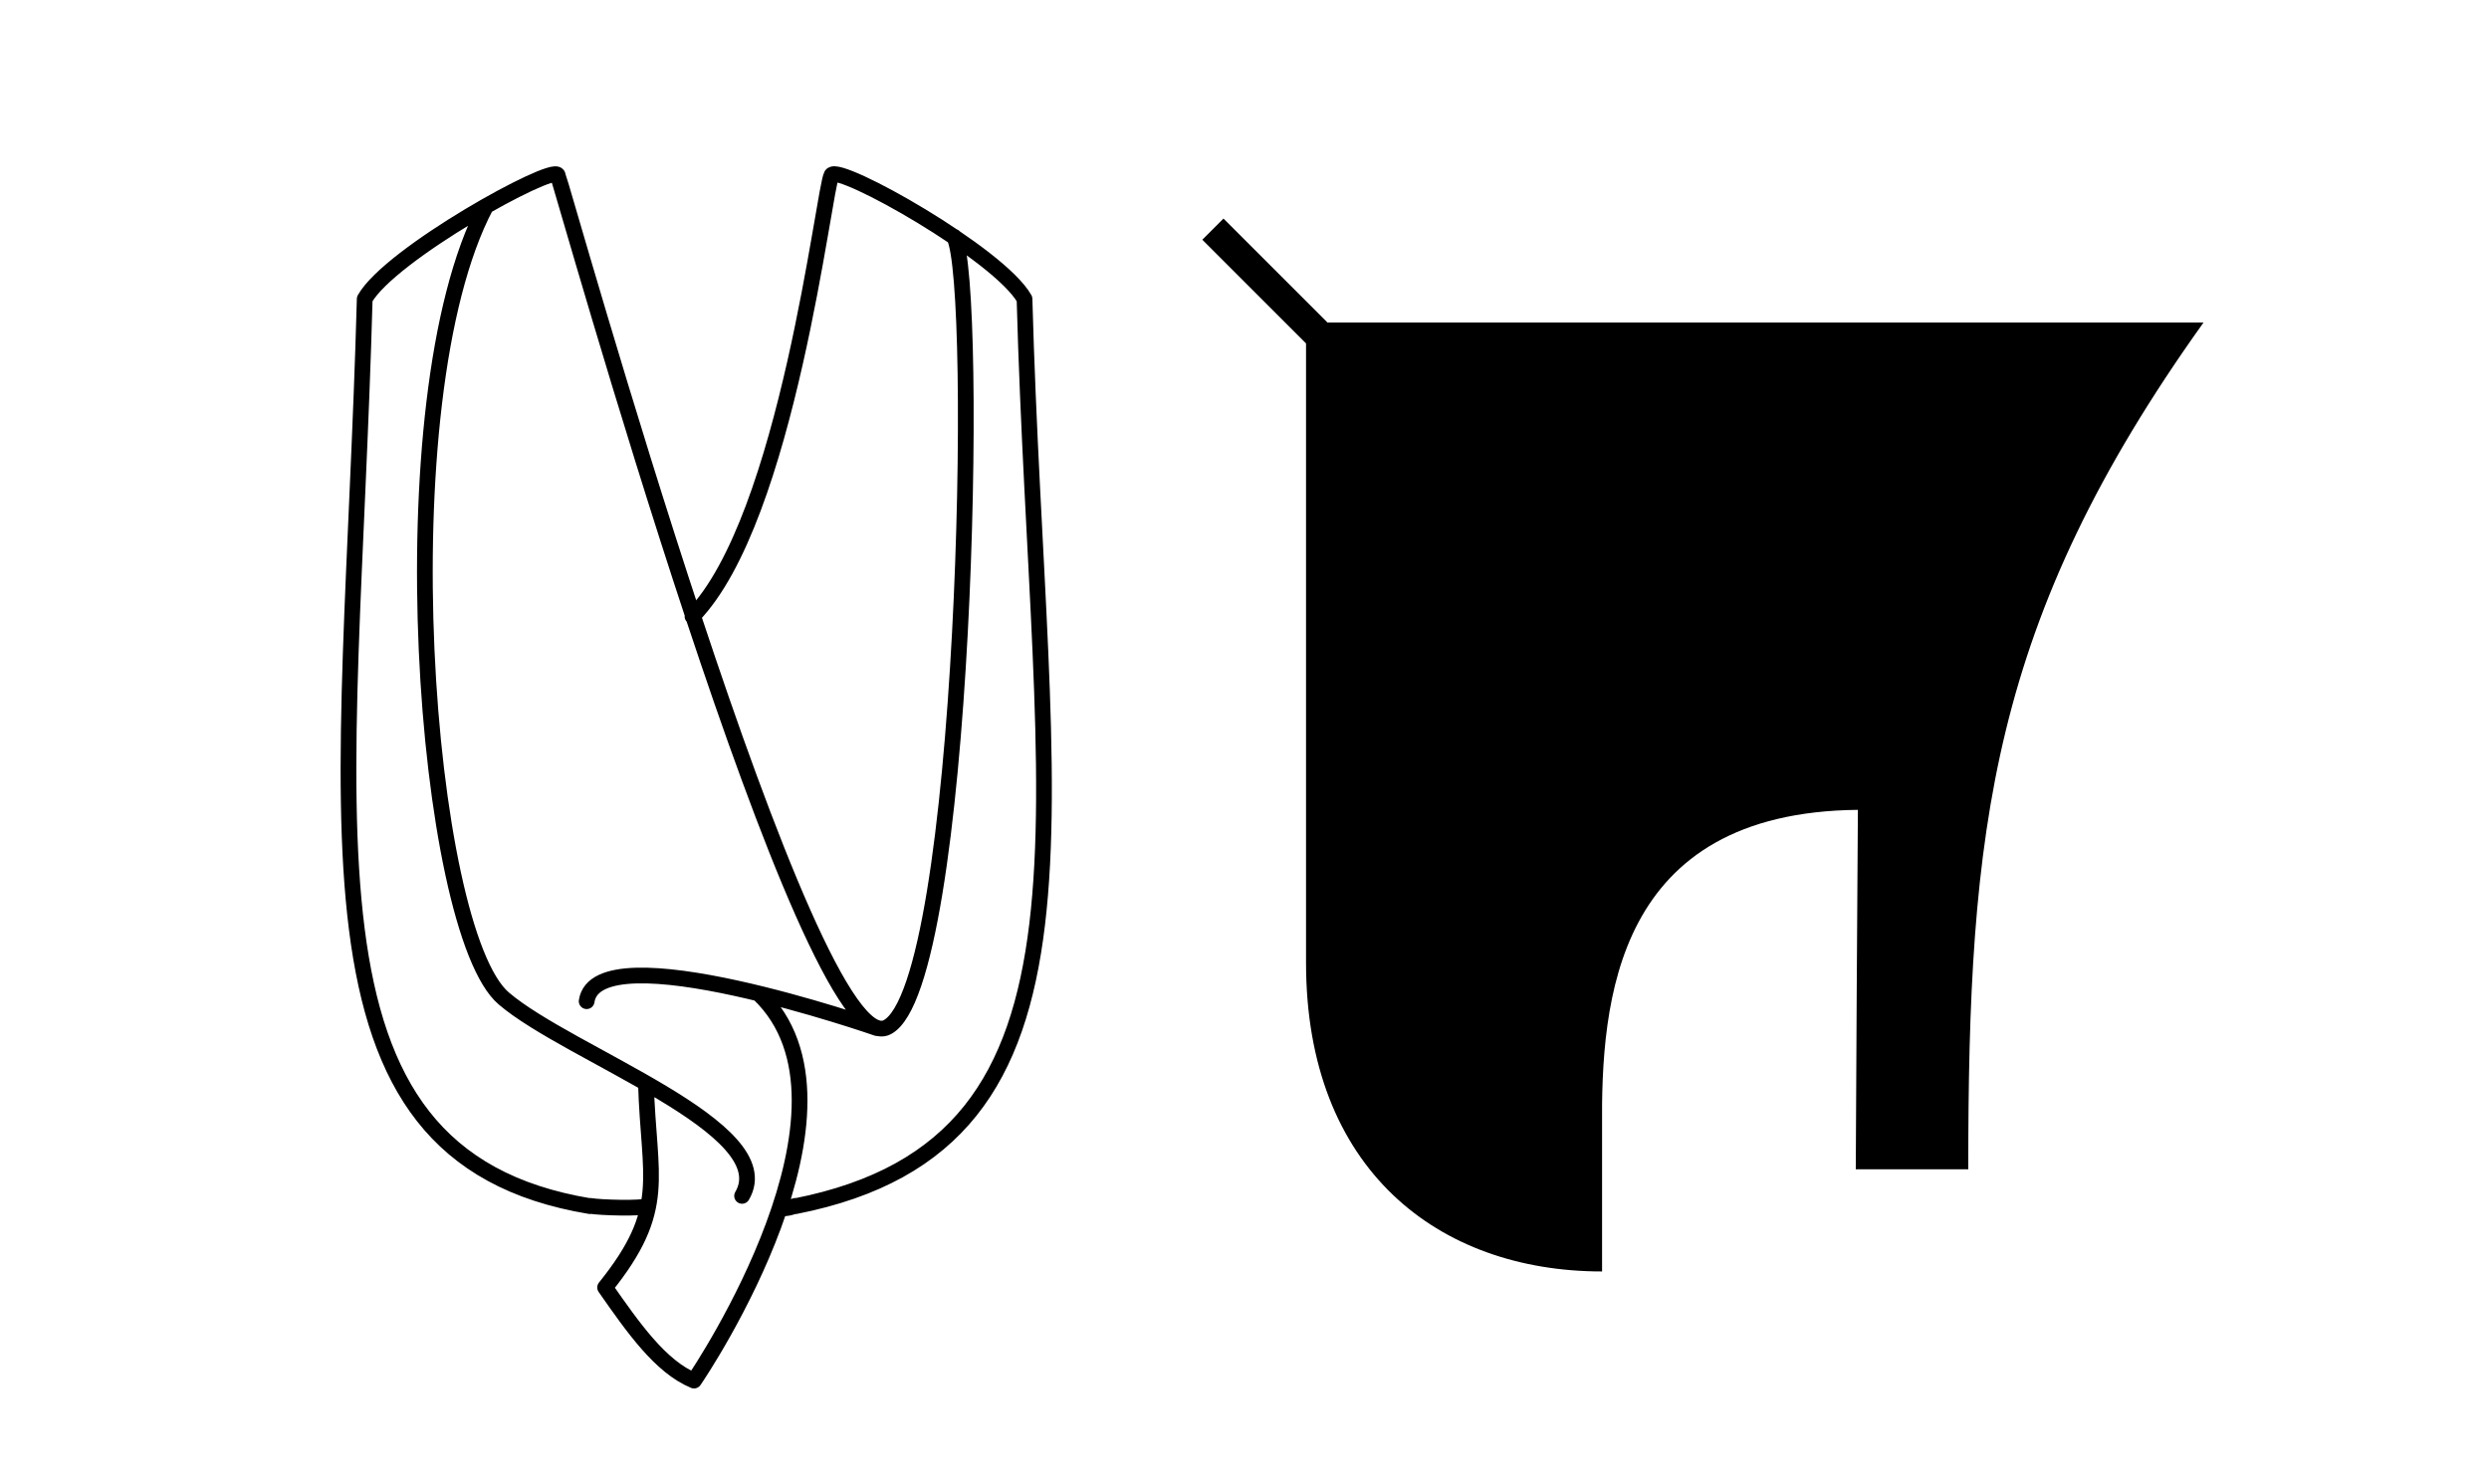 <?xml version="1.0" encoding="UTF-8"?>
<!DOCTYPE svg PUBLIC "-//W3C//DTD SVG 1.1//EN" "http://www.w3.org/Graphics/SVG/1.1/DTD/svg11.dtd">
<!-- Creator: CorelDRAW -->
<svg xmlns="http://www.w3.org/2000/svg" xml:space="preserve" width="56.059mm" height="33.433mm" style="shape-rendering:geometricPrecision; text-rendering:geometricPrecision; image-rendering:optimizeQuality; fill-rule:evenodd; clip-rule:evenodd"
viewBox="0 0 8.231 4.909"
 xmlns:xlink="http://www.w3.org/1999/xlink">
 <defs>
  <style type="text/css">
   <![CDATA[
    .str0 {stroke:black;stroke-width:0.052;stroke-linecap:round;stroke-linejoin:round}
    .fil2 {fill:none}
    .fil1 {fill:black}
    .fil0 {fill:white}
   ]]>
  </style>
 </defs>
 <polygon class="fil0" points="-71.635,-21.164 15.576,-21.164 15.576,40.5 -71.635,40.5 "/>
 <g id="Layer_x0020_1">
  <rect class="fil0" y="-1.09368e-005" width="8.231" height="4.909"/>
  <path class="fil1" d="M4.388 1.067c0.04,0 2.743,0 2.899,0 -0.706,0.988 -0.778,1.676 -0.778,2.801 -0.052,0 -0.29,0 -0.372,0 0,-0.047 0.006,-1.122 0.007,-1.189 -0.802,0.008 -0.85,0.63 -0.846,1.055 0,0.045 0,0.41 0,0.472 -0.542,0 -0.979,-0.338 -0.979,-1.021 0,-0.057 0,-2.029 0,-2.049 -0.025,-0.025 -0.322,-0.322 -0.343,-0.343 0.018,-0.018 0.064,-0.064 0.07,-0.07 0.019,0.019 0.343,0.343 0.343,0.343z"/>
  <path class="fil2 str0" d="M1.94 3.312c0.034,-0.234 0.96,0.089 0.96,0.089m-0.764 0.182c0.009,0.316 0.075,0.415 -0.135,0.676 0.093,0.133 0.183,0.262 0.294,0.308 0.026,-0.037 0.604,-0.905 0.215,-1.279m-0.056 0.668c0.132,-0.224 -0.571,-0.467 -0.788,-0.653 -0.262,-0.223 -0.399,-1.977 -0.059,-2.621m1.024 3.308c1.074,-0.212 0.804,-1.275 0.757,-3.001 -0.084,-0.149 -0.613,-0.446 -0.638,-0.41m0 0c-0.025,0.036 -0.145,1.138 -0.46,1.46m-0.339 1.951c-1.016,-0.168 -0.792,-1.275 -0.745,-3.001 0.084,-0.149 0.621,-0.445 0.638,-0.41m1.311 0.204c0.084,0.149 0.041,2.477 -0.221,2.615 -0.261,0.138 -1.077,-2.793 -1.09,-2.819m0.3 3.41c-0.021,0.01 -0.158,0.006 -0.193,0m0.627 0.008c0.03,0.002 0.042,-0.006 0.053,-0.008"/>
 </g>
</svg>
